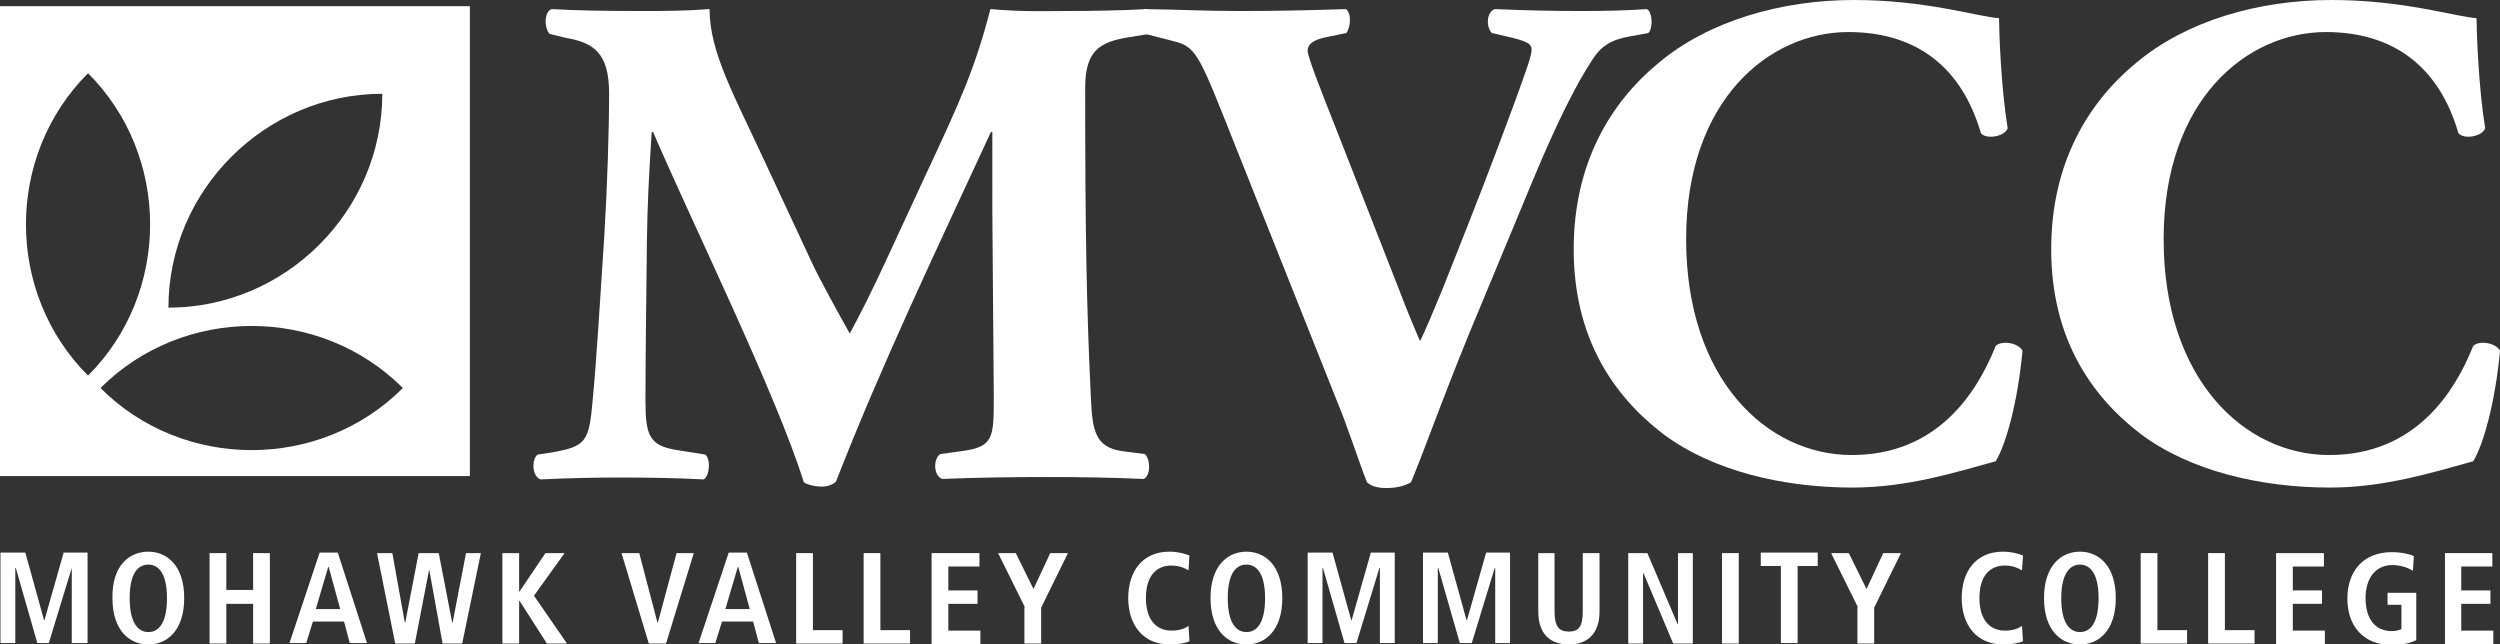 <?xml version="1.0" encoding="utf-8"?>
<!-- Generator: Adobe Illustrator 25.4.1, SVG Export Plug-In . SVG Version: 6.00 Build 0)  -->
<svg version="1.1" baseProfile="tiny" id="Layer_1" xmlns="http://www.w3.org/2000/svg" xmlns:xlink="http://www.w3.org/1999/xlink"
	 x="0px" y="0px" viewBox="0 0 522.5 134.7" overflow="visible" xml:space="preserve">
<rect x="0" y="0" width="522.5" height="134.7" fill="#333333" stroke="none"/>
<g>
	<path fill="#FFFFFF" d="M114.9,7.1c-1.2-1.2-1.2-4.7,0.4-5.2c5,0.3,11.3,0.4,18.6,0.4c4.9,0,9.1,0,14.4-0.4c0,9.1,5.2,18.1,11.6,32
		l9.7,20.8c1.3,2.9,5.9,11.3,8,15c1.9-3.5,4.3-8.1,8.3-16.8l7.5-16.2c7.1-15.2,10.3-22.1,13.6-34.8c6.8,0.6,11.3,0.4,15.8,0.4
		c4.9,0,11.6-0.1,16.9-0.4c1.6,0.9,1.6,3.7,0.4,5.2l-4.3,0.7c-6,1-9,2.8-9,10.6c0,30.4,0.3,46.3,1.2,64.8c0.3,6.8,0.9,10.3,6.6,11.1
		l4.7,0.6c1.2,1.2,1.2,4.6-0.3,5.2c-6.8-0.3-13.1-0.4-20.3-0.4c-6.6,0-14.7,0.1-21.8,0.4c-1.8-0.7-1.9-4.1-0.4-5.2l4.4-0.6
		c6.8-0.9,6.8-2.7,6.8-11.6l-0.3-38.3V27.6h-0.3c-10.9,23.6-22.7,48.2-32.4,73.1c-0.7,0.6-1.8,1-2.9,1c-1.3,0-2.9-0.3-3.8-0.9
		c-5.7-18.3-23.3-54.1-31.5-73.2h-0.3c-0.6,9.6-0.9,15.3-1,23c-0.1,9.6-0.3,24.3-0.3,33.2c0,7.4,0.9,9.4,6.8,10.3l5.7,0.9
		c1.2,1,0.9,4.4-0.3,5.2c-5.5-0.3-11.8-0.4-17.4-0.4c-4.7,0-10.8,0.1-16.7,0.4c-1.9-0.6-1.9-4.4-0.6-5.2l2.7-0.4
		c7.5-1.3,8-2.2,8.8-11.3c0.7-7.2,1.5-20,2.4-34c0.6-9.9,1-21.8,1-29.8c0-8.4-3.2-10.6-9.1-11.6L114.9,7.1z"/>
	<path fill="#FFFFFF" d="M309.8,63.1c-7.5,17.8-11.5,29.5-14.9,37.7c-1.2,0.7-2.9,1.2-5.2,1.2c-1.8,0-3.1-0.4-4-1.2
		c-1.6-4-4.1-11.8-6.2-16.8l-23.9-60c-5.6-14.1-6.3-14.4-11.1-15.6l-5.9-1.5c-1.2-1.6-0.7-4.3,0.6-5c7.5,0.1,12.4,0.4,20,0.4
		c6.8,0,13.1-0.1,22.1-0.4c1.2,0.9,1,3.7,0.1,5l-4.4,0.9c-2.7,0.6-3.7,1.5-3.7,2.8c0,1.2,2.4,7.4,5.9,16.2l13,33.2
		c2.1,5.5,3.5,8.8,4.6,11.3c1.2-2.5,2.9-6.5,4.7-10.9l5.5-13.9c3.7-9.3,9.9-25.8,11.6-30.8c1-2.8,1.5-4.4,1.5-5.3c0-1-0.4-1.6-4-2.5
		l-4.3-1c-1.2-1.2-1.2-4.3,0.6-5c6.9,0.3,12.5,0.4,18.1,0.4c5,0,9.4-0.1,13.7-0.4c1.2,0.6,1.3,4.1,0.3,5l-3.8,0.7
		c-4.1,0.7-6.2,2.1-8.1,5.2c-3.2,4.9-7.2,12.8-12.2,24.8L309.8,63.1z"/>
	<path fill="#FFFFFF" d="M417.8,3.8c0,2.7,0.4,14.4,1.8,23c-0.6,1.8-4.6,2.4-5.6,1c-4-13.7-13.4-21.1-27.7-21.1
		c-16.4,0-33.9,14-33.9,43.3c0,29.3,16.9,45.1,34.6,45.1c17.8,0,26.1-12.8,30.1-22.8c1.2-1.2,4.7-0.7,5.6,1
		c-1,10.9-3.5,19.7-5.6,23.1c-8,2.2-18.4,5.5-29.9,5.5c-14.4,0-29.2-3.4-39.6-11.2c-10.6-8.1-18.7-20.3-18.7-38.6
		c0-18,7.7-30.7,17.8-39C357.1,4.4,372.2,0,387.5,0C402.5,0,413.4,3.5,417.8,3.8z"/>
	<path fill="#FFFFFF" d="M517.6,3.8c0,2.7,0.4,14.4,1.8,23c-0.6,1.8-4.6,2.4-5.6,1c-4-13.7-13.4-21.1-27.7-21.1
		c-16.4,0-33.9,14-33.9,43.3c0,29.3,16.9,45.1,34.6,45.1c17.8,0,26.1-12.8,30.1-22.8c1.2-1.2,4.7-0.7,5.6,1
		c-1,10.9-3.5,19.7-5.6,23.1c-8,2.2-18.4,5.5-29.9,5.5c-14.4,0-29.2-3.4-39.6-11.2c-10.6-8.1-18.7-20.3-18.7-38.6
		c0-18,7.7-30.7,17.8-39C456.9,4.4,471.9,0,487.3,0C502.3,0,513.2,3.5,517.6,3.8z"/>
</g>
<g>
	<path fill="#FFFFFF" d="M15,118.7L15,118.7l-4.8,15.7H7.8l-4.5-15.7H3.2v15.7H0.1v-18.9h5.2l3.9,14.1h0.1l4-14.1h5v18.9H15V118.7z"
		/>
	<path fill="#FFFFFF" d="M31,115.3c3.9,0,7.5,2.9,7.5,9.7c0,6.8-3.6,9.7-7.5,9.7c-3.9,0-7.5-2.9-7.5-9.7
		C23.4,118.2,27,115.3,31,115.3z M31,132.1c2.2,0,3.9-1.9,3.9-7.1s-1.8-7-3.9-7c-2.2,0-3.9,1.9-3.9,7S28.8,132.1,31,132.1z"/>
	<path fill="#FFFFFF" d="M43.8,115.6h3.5v7.7h5.6v-7.7h3.5v18.9h-3.5v-8.3h-5.6v8.3h-3.5V115.6z"/>
	<path fill="#FFFFFF" d="M71.9,129.9h-6.5l-1.4,4.5h-3.5l6.3-18.9h3.8l6.1,18.9h-3.6L71.9,129.9z M71.1,127.3l-2.4-8.8h-0.1
		l-2.6,8.8H71.1z"/>
	<path fill="#FFFFFF" d="M89.7,119L89.7,119l-3,15.5h-4.1l-3.8-18.9H82l2.6,14.5h0.1l2.8-14.5h4.2l2.8,14.5h0.1l2.8-14.5h3.1
		l-3.9,18.9h-4.1L89.7,119z"/>
	<path fill="#FFFFFF" d="M105,115.6h3.5v8h0.1l5.4-8h4l-6.4,8.9l6.9,10h-4.2l-5.7-8.9h-0.1v8.9H105V115.6z"/>
	<path fill="#FFFFFF" d="M129.9,115.6h3.7l3.8,14.5h0.1l3.9-14.5h3.6l-5.8,18.9h-3.6L129.9,115.6z"/>
	<path fill="#FFFFFF" d="M157.4,129.9h-6.5l-1.4,4.5h-3.5l6.3-18.9h3.8l6.1,18.9h-3.6L157.4,129.9z M156.7,127.3l-2.4-8.8h-0.1
		l-2.6,8.8H156.7z"/>
	<path fill="#FFFFFF" d="M166.4,115.6h3.5v16.1h6.2v2.8h-9.7V115.6z"/>
	<path fill="#FFFFFF" d="M180.5,115.6h3.5v16.1h6.2v2.8h-9.7V115.6z"/>
	<path fill="#FFFFFF" d="M194.8,115.6h9.9v2.8h-6.5v5h6.1v2.8h-6.1v5.6h6.7v2.8h-10.2V115.6z"/>
	<path fill="#FFFFFF" d="M214.2,126.9l-5.6-11.3h3.7l3.7,7.5l3.5-7.5h3.7l-5.6,11.4v7.5h-3.5V126.9z"/>
	<path fill="#FFFFFF" d="M248.6,134c-0.7,0.4-2.4,0.7-4.1,0.7c-5.7,0-8.7-4.2-8.7-9.7c0-5.5,2.9-9.7,8.6-9.7c1.9,0,3.5,0.5,4.2,0.8
		l-0.2,3.1c-0.7-0.4-1.8-1-3.6-1c-2.9,0-5.3,1.9-5.3,6.8c0,4.9,2.5,6.8,5.3,6.8c1.7,0,2.8-0.4,3.6-1L248.6,134z"/>
	<path fill="#FFFFFF" d="M260.5,115.3c3.9,0,7.5,2.9,7.5,9.7c0,6.8-3.6,9.7-7.5,9.7c-3.9,0-7.5-2.9-7.5-9.7
		C253,118.2,256.6,115.3,260.5,115.3z M260.5,132.1c2.2,0,3.9-1.9,3.9-7.1s-1.8-7-3.9-7c-2.2,0-3.9,1.9-3.9,7
		S258.3,132.1,260.5,132.1z"/>
	<path fill="#FFFFFF" d="M288.3,118.7L288.3,118.7l-4.8,15.7h-2.5l-4.5-15.7h-0.1v15.7h-3.1v-18.9h5.2l3.9,14.1h0.1l4-14.1h5v18.9
		h-3.1V118.7z"/>
	<path fill="#FFFFFF" d="M312.4,118.7L312.4,118.7l-4.8,15.7h-2.5l-4.5-15.7h-0.1v15.7h-3.1v-18.9h5.2l3.9,14.1h0.1l4-14.1h5v18.9
		h-3.1V118.7z"/>
	<path fill="#FFFFFF" d="M324.9,115.6v12.2c0,3.1,0.9,4.2,3,4.2c2,0,2.9-1,2.9-4.2v-12.2h3.5v12.2c0,5-2.9,6.9-6.4,6.9
		c-3.6,0-6.4-1.9-6.4-6.9v-12.2H324.9z"/>
	<path fill="#FFFFFF" d="M340.2,115.6h4.1l6.3,14.8h0.1v-14.8h3.1v18.9h-4.1l-6.2-14.7h-0.1v14.7h-3.1V115.6z"/>
	<path fill="#FFFFFF" d="M359.9,115.6h3.5v18.9h-3.5V115.6z"/>
	<path fill="#FFFFFF" d="M372.2,118.3H368v-2.8h11.9v2.8h-4.2v16.1h-3.5V118.3z"/>
	<path fill="#FFFFFF" d="M388.3,126.9l-5.6-11.3h3.7l3.7,7.5l3.5-7.5h3.7l-5.6,11.4v7.5h-3.5V126.9z"/>
	<path fill="#FFFFFF" d="M422.8,134c-0.7,0.4-2.4,0.7-4.1,0.7c-5.7,0-8.7-4.2-8.7-9.7c0-5.5,2.9-9.7,8.6-9.7c1.9,0,3.5,0.5,4.2,0.8
		l-0.2,3.1c-0.7-0.4-1.8-1-3.6-1c-2.9,0-5.3,1.9-5.3,6.8c0,4.9,2.5,6.8,5.3,6.8c1.7,0,2.8-0.4,3.6-1L422.8,134z"/>
	<path fill="#FFFFFF" d="M434.7,115.3c3.9,0,7.5,2.9,7.5,9.7c0,6.8-3.6,9.7-7.5,9.7c-3.9,0-7.5-2.9-7.5-9.7
		C427.2,118.2,430.8,115.3,434.7,115.3z M434.7,132.1c2.2,0,3.9-1.9,3.9-7.1s-1.8-7-3.9-7s-3.9,1.9-3.9,7S432.5,132.1,434.7,132.1z"
		/>
	<path fill="#FFFFFF" d="M447.4,115.6h3.5v16.1h6.2v2.8h-9.7V115.6z"/>
	<path fill="#FFFFFF" d="M461.5,115.6h3.5v16.1h6.2v2.8h-9.7V115.6z"/>
	<path fill="#FFFFFF" d="M475.8,115.6h9.9v2.8h-6.5v5h6.1v2.8h-6.1v5.6h6.7v2.8h-10.2V115.6z"/>
	<path fill="#FFFFFF" d="M498.9,123.9h6.1v9.9c-1,0.5-2.6,1-5.1,1c-6.1,0-9.3-4.1-9.3-9.7c0-5.6,3.2-9.7,9.3-9.7
		c2.2,0,3.9,0.5,4.6,0.8l-0.2,3.1c-1.1-0.7-2.6-1.2-4.3-1.2c-3.7,0-5.6,3-5.6,6.9c0,4.2,1.9,6.9,5.5,6.9c0.8,0,1.5-0.2,2-0.4v-5.1
		h-2.9V123.9z"/>
	<path fill="#FFFFFF" d="M511,115.6h9.9v2.8h-6.5v5h6.1v2.8h-6.1v5.6h6.7v2.8H511V115.6z"/>
</g>
<path fill="#FFFFFF" d="M0,1.3v98.2h98.2V1.3H0z M79.9,19.6c0,24.5-20.2,44.7-44.7,44.7C35.2,39.8,55.4,19.6,79.9,19.6z M18.4,15.3
	c17.3,17.3,17.3,45.9,0,63.2C1.1,61.2,1.1,32.6,18.4,15.3z M21,81.1c17.3-17.3,45.9-17.3,63.2,0C66.9,98.4,38.3,98.4,21,81.1z"/>
</svg>
